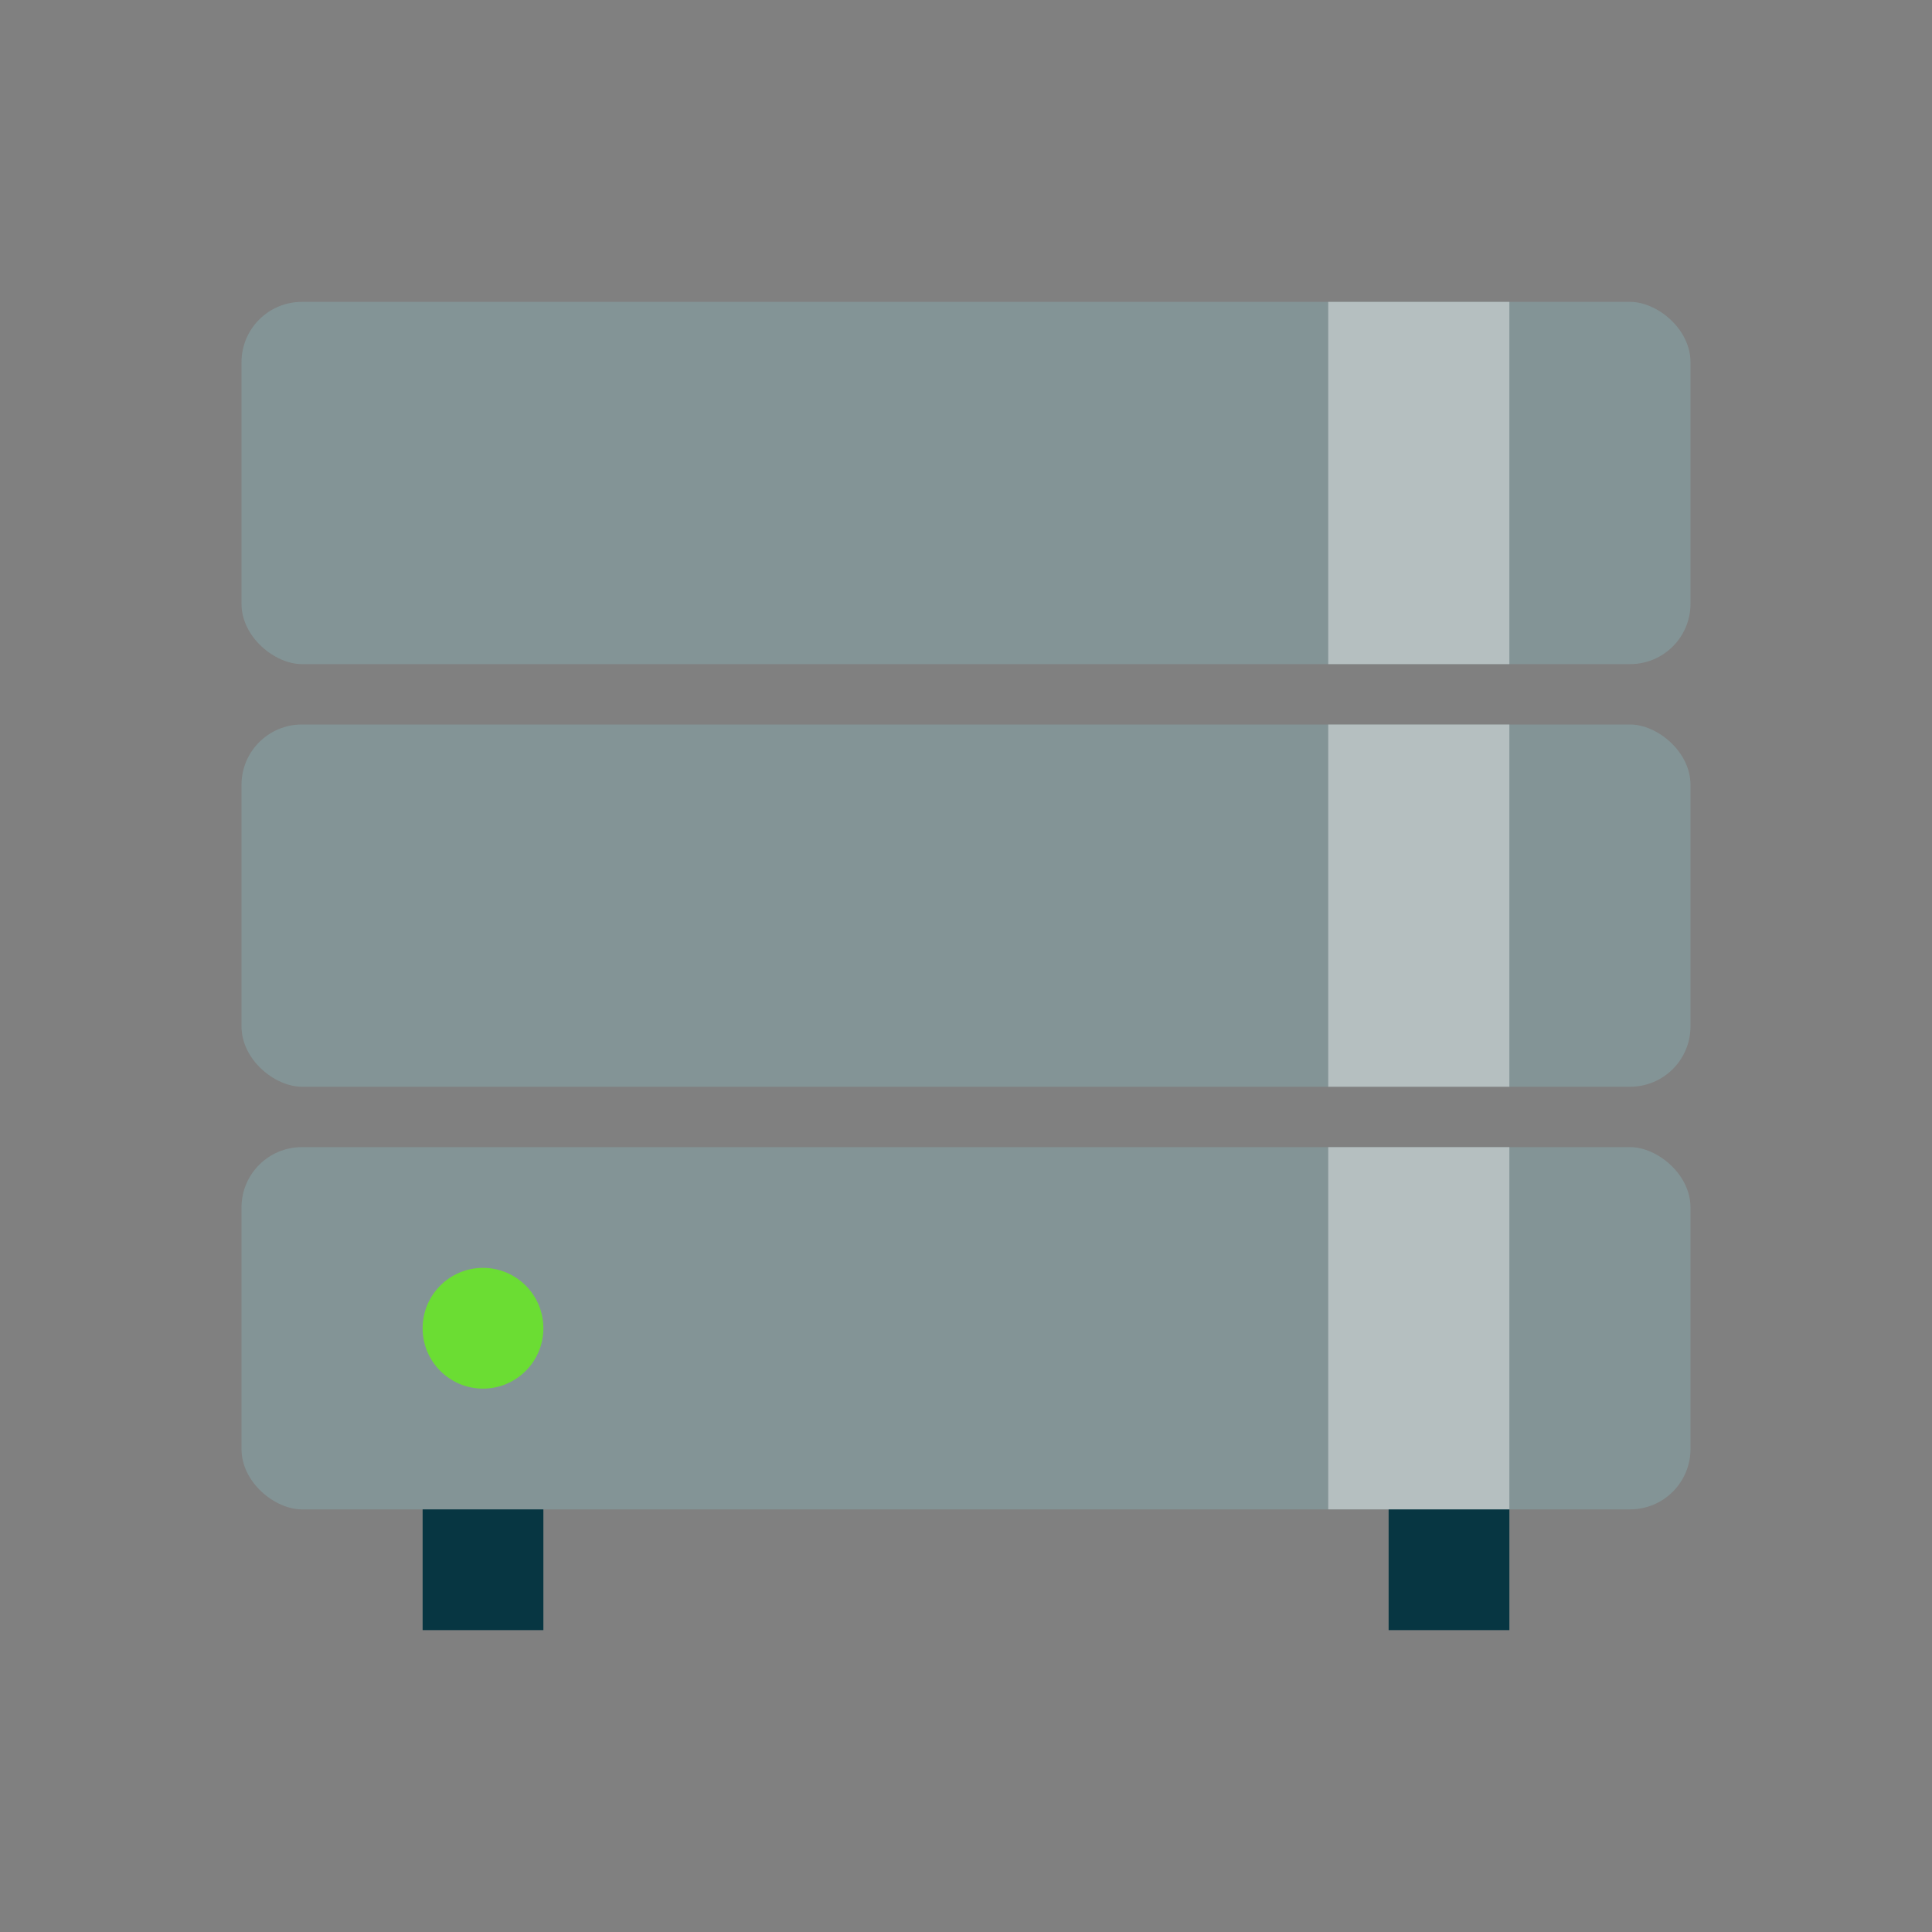 <svg viewBox="0 0 32 32" xmlns="http://www.w3.org/2000/svg">
 <rect x="0" y="0" width="32" height="32" fill="#808080" stroke="none"/>
 <rect height="24" style="fill:#839496;fill-opacity:1" rx="1" transform="matrix(0 -1 -1 0 0 0)" y="-28" x="-18" width="6"/>
 <path style="fill:#073642;fill-opacity:1" d="m 7 23.667 0 3.333 2 0 0 -3.333 z m 16 0 l 0 3.333 l 2 0 0 -3.333 z"/>
 <rect height="24" style="fill:#839496;fill-opacity:1" rx="1" transform="matrix(0 -1 -1 0 0 0)" y="-28" x="-25" width="6"/>
 <rect height="24" style="fill:#839496;fill-opacity:1" rx="1" transform="matrix(0 -1 -1 0 0 0)" y="-28" x="-11" width="6"/>
 <path style="fill:#fff;opacity:0.4;fill-opacity:1" d="m 22 5 0 6 3 0 0 -6 z m 0 7 0 6 3 0 0 -6 z m 0 7 0 6 3 0 0 -6 z"/>
 <circle cy="22" r="1" cx="8" style="fill:#6bdd33;fill-opacity:1"/>
</svg>

